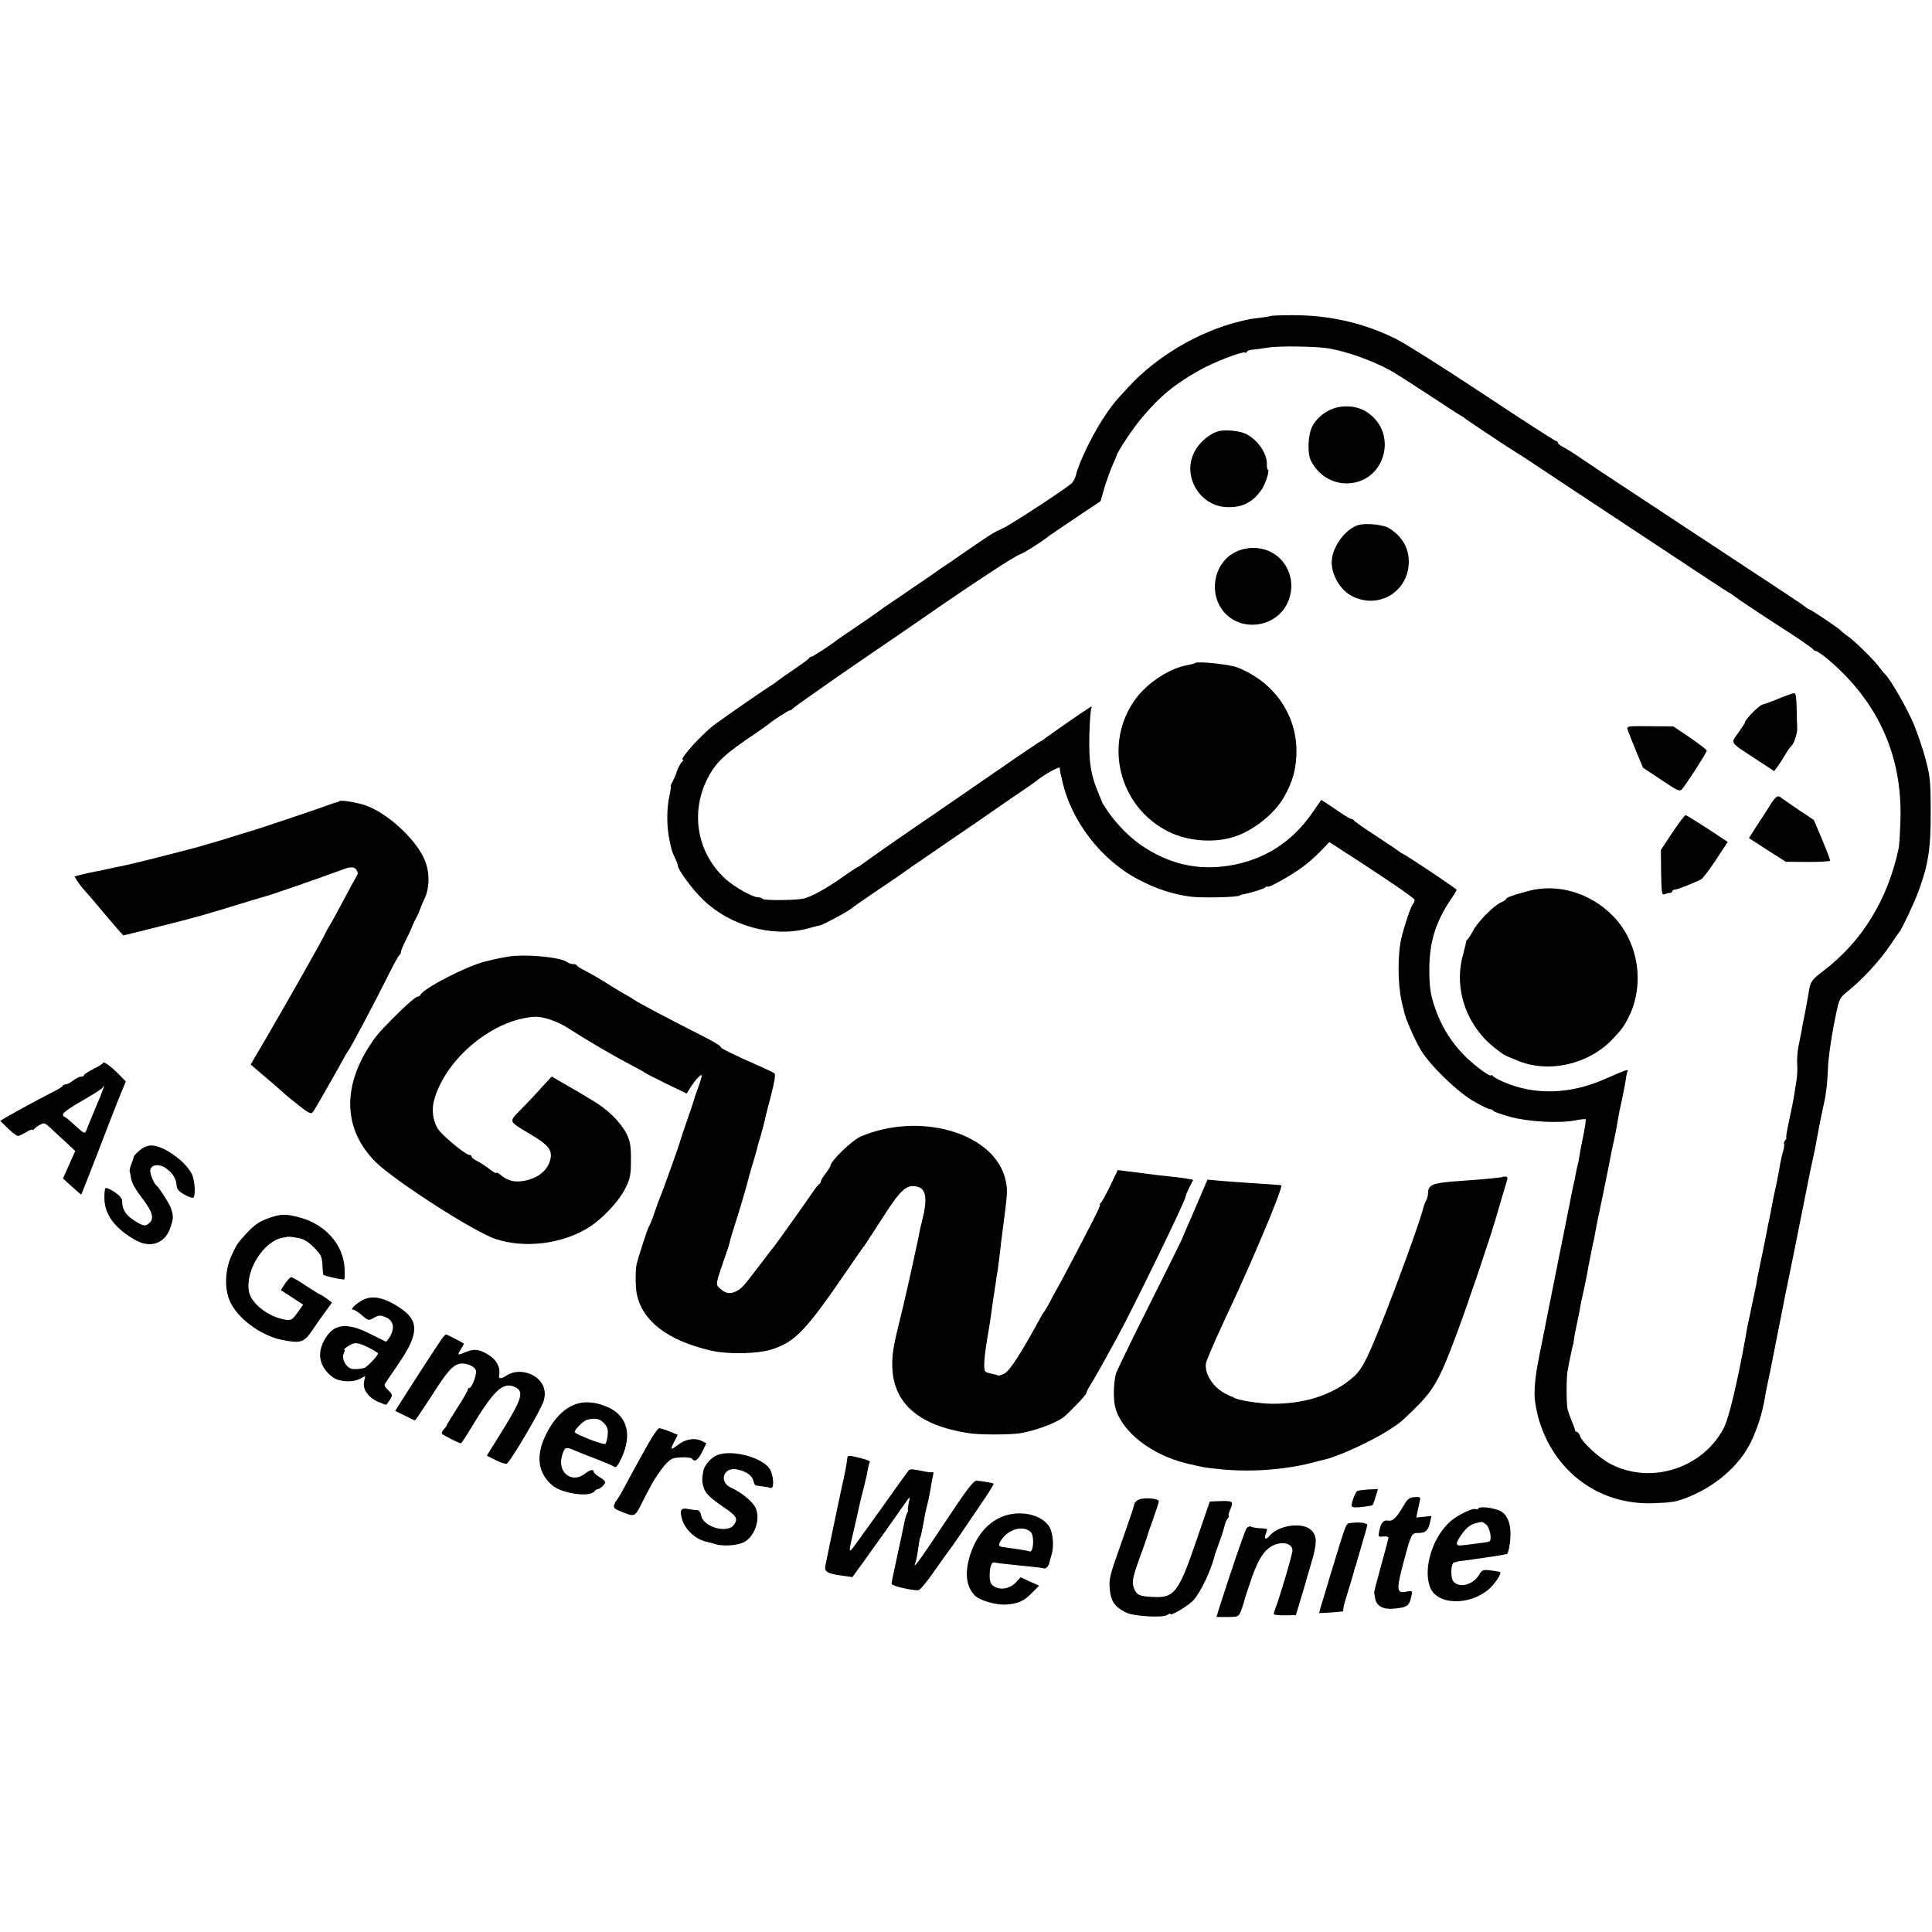<?xml version="1.0" standalone="no"?>
<!DOCTYPE svg PUBLIC "-//W3C//DTD SVG 20010904//EN"
 "http://www.w3.org/TR/2001/REC-SVG-20010904/DTD/svg10.dtd">
<svg version="1.0" xmlns="http://www.w3.org/2000/svg"
 width="1012pt" height="1012pt" viewBox="0 0 1012 1012"
 preserveAspectRatio="xMidYMid meet">
<g transform="translate(0,1012) scale(0.1,-0.1)"
fill="#000000" stroke="none">
<path d="M6658 8465 c-1 -1 -25 -5 -53 -9 -46 -5 -67 -9 -112 -20 -212 -52
-430 -180 -578 -339 -75 -81 -78 -84 -115 -137 -65 -91 -147 -255 -165 -332
-4 -14 -14 -33 -23 -41 -39 -33 -310 -211 -357 -233 -59 -28 -57 -27 -194
-121 -58 -40 -114 -79 -125 -85 -10 -7 -35 -25 -55 -39 -20 -14 -92 -63 -161
-110 -69 -46 -127 -87 -130 -90 -3 -3 -48 -34 -100 -69 -52 -35 -99 -68 -105
-72 -28 -23 -127 -88 -135 -88 -4 0 -10 -3 -12 -7 -1 -5 -39 -32 -83 -62 -44
-30 -82 -57 -85 -60 -3 -3 -13 -10 -22 -16 -28 -16 -259 -176 -303 -209 -71
-53 -190 -186 -168 -186 4 0 3 -4 -2 -8 -10 -7 -31 -48 -33 -65 -1 -4 -9 -21
-17 -37 -9 -17 -14 -30 -12 -30 3 0 -1 -24 -7 -52 -13 -55 -14 -147 -3 -208
13 -68 16 -81 32 -112 8 -17 15 -35 15 -40 0 -23 78 -129 135 -183 141 -135
361 -196 540 -150 33 9 65 17 71 18 20 5 145 72 162 87 9 8 62 45 117 82 55
37 123 83 150 102 28 20 57 40 65 46 8 5 62 42 120 82 58 40 132 91 165 113
33 22 64 44 70 48 5 4 69 48 140 97 72 49 135 92 140 97 41 34 125 81 126 71
0 -7 2 -20 4 -28 2 -8 6 -26 9 -39 47 -213 206 -418 401 -519 92 -48 175 -75
265 -88 61 -9 265 -4 265 6 0 1 7 3 15 5 47 9 107 28 118 37 6 6 12 7 12 4 0
-11 130 62 185 104 28 20 70 58 94 83 l44 46 53 -34 c227 -146 394 -259 394
-269 0 -7 -4 -16 -9 -22 -13 -13 -59 -156 -66 -206 -17 -110 -10 -256 16 -340
0 -2 2 -10 4 -19 6 -32 54 -142 86 -197 47 -80 189 -218 277 -270 40 -23 79
-42 86 -42 8 0 16 -4 18 -8 2 -5 41 -19 88 -32 96 -26 252 -35 339 -19 29 6
55 8 57 6 2 -2 -3 -37 -11 -78 -9 -41 -18 -90 -21 -109 -3 -19 -7 -43 -10 -52
-3 -10 -7 -30 -10 -45 -2 -16 -8 -46 -14 -68 -5 -22 -12 -58 -16 -80 -4 -22
-8 -42 -9 -45 -1 -7 -14 -69 -20 -100 -3 -14 -9 -47 -15 -75 -11 -55 -18 -87
-25 -125 -7 -34 -12 -62 -30 -150 -8 -41 -17 -86 -20 -100 -18 -90 -35 -179
-40 -200 -20 -101 -26 -147 -27 -215 0 -34 13 -103 28 -148 87 -267 319 -431
594 -421 90 3 116 7 165 25 154 57 287 170 348 299 33 69 58 149 71 225 3 17
7 41 10 55 11 51 27 127 32 156 3 16 32 164 65 329 34 165 63 309 65 320 2 11
15 76 29 145 14 69 28 139 31 155 3 17 12 59 20 95 8 36 17 79 19 95 5 30 28
148 39 195 12 52 18 108 21 185 1 44 15 144 30 223 28 142 28 142 68 175 87
70 174 165 232 252 22 33 42 62 45 65 10 9 79 155 99 211 51 137 65 225 64
414 0 163 -3 189 -27 280 -15 55 -43 138 -63 185 -34 80 -117 225 -145 254 -7
7 -26 30 -42 51 -34 42 -123 129 -158 153 -13 9 -29 22 -37 30 -16 16 -160
112 -167 112 -3 0 -10 5 -17 11 -11 10 -186 125 -857 567 -146 96 -282 186
-303 201 -53 36 -88 59 -114 72 -13 7 -23 16 -23 21 0 4 -4 8 -9 8 -6 0 -178
111 -383 247 -205 136 -411 266 -458 289 -167 82 -343 123 -537 123 -61 0
-113 -2 -115 -4z m302 -170 c98 -17 229 -64 320 -114 25 -13 117 -72 205 -130
88 -58 165 -108 170 -110 6 -2 12 -7 15 -10 5 -6 246 -166 280 -186 10 -5 71
-46 136 -89 66 -44 245 -163 399 -264 154 -102 345 -228 425 -281 80 -53 149
-98 155 -100 5 -2 15 -9 21 -15 10 -9 180 -122 242 -161 68 -43 168 -111 170
-117 2 -5 8 -8 14 -8 6 0 36 -21 67 -47 256 -218 383 -496 376 -826 -2 -73 -6
-145 -10 -162 -57 -269 -193 -489 -397 -643 -60 -46 -65 -54 -74 -111 -3 -20
-12 -67 -19 -106 -8 -38 -17 -83 -19 -99 -3 -16 -10 -52 -16 -80 -5 -28 -8
-70 -6 -93 2 -23 0 -63 -5 -90 -4 -26 -11 -66 -14 -88 -4 -22 -15 -77 -25
-122 -10 -46 -16 -83 -13 -83 3 0 0 -6 -6 -13 -6 -8 -9 -16 -6 -19 3 -2 0 -20
-5 -39 -6 -19 -12 -47 -15 -64 -2 -16 -11 -63 -19 -102 -9 -40 -18 -85 -21
-100 -3 -16 -7 -39 -10 -53 -7 -32 -24 -118 -30 -150 -6 -32 -22 -107 -29
-140 -3 -14 -8 -38 -11 -55 -2 -16 -7 -41 -10 -55 -3 -14 -12 -56 -20 -95 -8
-38 -17 -81 -20 -95 -3 -14 -8 -38 -10 -55 -43 -240 -89 -436 -117 -488 -112
-209 -379 -294 -589 -187 -63 33 -153 115 -164 151 -4 10 -11 19 -16 19 -5 0
-9 4 -9 9 0 5 -8 26 -17 47 -9 22 -19 50 -22 64 -7 38 -7 171 2 210 4 19 9 49
13 65 10 48 12 60 14 60 1 0 3 11 4 25 3 23 7 45 21 110 3 14 8 36 10 50 3 22
15 76 28 135 2 11 7 36 11 55 3 19 8 46 11 60 3 14 7 36 10 50 3 14 7 36 10
50 4 14 9 39 11 55 3 17 21 107 41 200 19 94 37 181 39 195 2 14 11 54 19 90
8 36 16 81 19 100 3 19 8 46 11 60 13 57 27 127 31 155 2 17 6 35 9 42 5 14 1
13 -125 -42 -180 -78 -366 -82 -525 -12 -27 12 -53 26 -57 32 -4 5 -8 6 -8 2
0 -5 -20 6 -45 24 -121 87 -203 196 -249 332 -23 67 -29 110 -29 192 -1 149
32 255 116 379 15 21 27 42 27 45 0 6 -264 182 -284 190 -6 2 -13 7 -16 10 -3
3 -57 40 -120 81 -63 41 -116 78 -118 83 -2 4 -8 7 -13 7 -5 0 -31 15 -57 33
-26 18 -59 40 -74 50 l-27 17 -41 -59 c-108 -160 -256 -255 -440 -285 -165
-27 -315 7 -460 105 -62 42 -131 112 -177 179 -17 25 -31 47 -31 50 -1 3 -9
23 -18 45 -41 95 -51 165 -48 303 2 74 7 139 11 144 4 7 1 8 -8 3 -34 -21
-234 -160 -239 -166 -3 -3 -10 -8 -16 -10 -5 -2 -71 -46 -145 -97 -110 -76
-543 -374 -599 -412 -60 -41 -187 -131 -197 -139 -7 -6 -15 -11 -17 -11 -3 0
-43 -26 -88 -58 -83 -58 -155 -98 -199 -109 -39 -9 -209 -11 -215 -1 -3 4 -13
8 -24 8 -28 0 -125 55 -171 97 -147 135 -184 344 -94 523 43 86 89 129 255
240 36 25 67 47 70 50 12 12 101 70 109 70 5 0 11 4 13 8 2 4 147 107 323 228
176 120 354 242 395 271 225 156 448 302 470 308 20 6 119 68 155 98 6 4 69
47 140 95 l130 87 20 70 c12 39 31 92 43 119 12 27 22 50 22 52 0 14 91 150
134 199 95 112 168 172 296 244 76 44 234 104 244 94 3 -4 6 -2 6 3 0 5 12 10
28 12 15 1 52 6 82 11 56 10 257 7 320 -4z"/>
<path d="M7014 7988 c-57 -10 -113 -50 -140 -101 -23 -44 -27 -142 -7 -181 39
-75 110 -119 190 -118 199 4 271 265 102 374 -41 26 -90 35 -145 26z"/>
<path d="M6391 7863 c-49 -9 -108 -57 -135 -111 -64 -124 26 -280 165 -288 86
-5 144 25 191 97 19 30 40 99 29 99 -3 0 -6 12 -5 28 2 55 -46 126 -107 158
-31 16 -98 24 -138 17z"/>
<path d="M7125 7372 c-67 -11 -144 -108 -149 -188 -5 -72 45 -158 111 -189
135 -65 284 23 292 171 4 78 -31 142 -102 187 -26 17 -108 27 -152 19z"/>
<path d="M6472 7229 c-116 -58 -145 -221 -57 -319 94 -103 273 -74 330 54 61
137 -32 286 -180 286 -31 0 -66 -8 -93 -21z"/>
<path d="M6260 6647 c-3 -3 -18 -7 -35 -10 -95 -15 -211 -90 -276 -177 -171
-233 -90 -565 171 -696 94 -47 220 -60 325 -33 105 27 224 117 279 211 48 83
67 152 67 248 -2 192 -121 360 -310 434 -41 16 -210 34 -221 23z"/>
<path d="M9315 6460 c-38 -16 -75 -30 -81 -30 -16 0 -94 -79 -94 -95 0 -3 -16
-27 -35 -54 -40 -57 -48 -45 90 -136 l98 -64 17 22 c9 12 27 40 40 62 13 22
27 42 31 45 15 11 34 67 33 95 -1 17 -2 65 -3 108 -1 55 -5 77 -13 76 -7 0
-44 -13 -83 -29z"/>
<path d="M8526 6297 c4 -12 23 -61 43 -109 l37 -89 96 -64 c88 -59 97 -63 110
-47 27 33 128 190 128 200 0 5 -39 35 -87 68 l-88 59 -123 1 c-120 1 -122 1
-116 -19z"/>
<path d="M9272 5903 c-16 -27 -48 -76 -71 -110 l-40 -63 96 -62 97 -62 114 -1
c63 0 116 3 118 6 2 3 -17 53 -41 110 l-44 104 -78 52 c-43 29 -83 57 -90 62
-20 18 -29 13 -61 -36z"/>
<path d="M8760 5759 l-60 -91 1 -120 c2 -105 4 -118 18 -112 9 3 22 7 29 7 6
0 12 4 12 9 0 4 6 8 13 8 13 0 111 39 139 55 9 6 44 52 77 102 l61 93 -106 70
c-59 38 -110 70 -115 70 -4 0 -35 -41 -69 -91z"/>
<path d="M8010 5454 c-30 -8 -59 -16 -65 -18 -5 -2 -20 -7 -32 -11 -13 -4 -23
-10 -23 -14 0 -3 -13 -12 -28 -18 -38 -17 -123 -103 -147 -150 -11 -21 -24
-41 -28 -44 -5 -3 -8 -9 -8 -13 1 -3 -6 -31 -14 -61 -45 -153 -4 -321 109
-443 34 -37 107 -94 126 -97 3 -1 22 -9 43 -18 164 -72 379 -24 507 113 48 52
55 61 80 110 88 173 53 397 -83 534 -118 119 -286 169 -437 130z"/>
<path d="M1776 5923 c-2 -3 -10 -6 -18 -7 -7 -2 -20 -6 -28 -9 -42 -17 -397
-136 -425 -143 -5 -1 -55 -16 -110 -34 -55 -17 -107 -32 -115 -34 -8 -2 -22
-6 -30 -9 -14 -5 -319 -83 -365 -93 -11 -3 -40 -9 -65 -14 -25 -5 -56 -12 -70
-15 -14 -4 -38 -8 -55 -11 -16 -3 -47 -10 -67 -15 l-38 -10 17 -27 c10 -15 27
-37 38 -48 11 -12 60 -69 109 -128 49 -58 91 -106 92 -106 2 0 90 22 197 49
188 47 219 56 437 123 58 18 107 32 110 33 18 3 274 92 410 142 36 14 56 13
67 -3 7 -10 9 -22 4 -28 -4 -6 -34 -60 -66 -121 -32 -60 -66 -123 -76 -140
-11 -16 -23 -39 -28 -50 -11 -26 -194 -349 -303 -536 l-85 -145 70 -60 c38
-32 82 -70 97 -84 15 -14 54 -46 87 -72 46 -36 63 -45 70 -35 6 6 36 57 67
112 73 128 76 134 95 169 9 17 20 35 24 40 15 20 123 223 193 362 38 77 72
141 77 142 4 2 7 9 7 15 0 7 11 33 24 59 13 25 29 59 35 75 6 15 15 35 20 43
8 13 20 41 26 60 1 3 9 23 20 45 28 63 26 149 -7 215 -53 107 -193 232 -302
271 -50 17 -132 30 -140 22z"/>
<path d="M2660 5109 c-25 -5 -55 -10 -67 -13 -13 -4 -33 -8 -45 -11 -93 -20
-332 -142 -346 -177 -2 -4 -8 -8 -13 -8 -11 0 -63 -45 -133 -116 -75 -76 -90
-94 -128 -154 -137 -220 -123 -434 39 -596 100 -99 521 -370 632 -405 150 -48
338 -26 476 56 77 46 166 140 202 213 24 49 28 69 28 147 0 76 -4 97 -24 138
-32 61 -99 127 -176 172 -33 20 -67 40 -75 45 -8 5 -43 25 -78 45 l-62 36 -53
-57 c-28 -32 -77 -84 -108 -115 -66 -67 -68 -60 49 -130 88 -52 112 -79 107
-120 -9 -66 -66 -114 -150 -126 -46 -6 -79 4 -117 36 -10 8 -18 11 -18 7 0 -4
-17 5 -37 21 -21 16 -50 35 -65 42 -16 8 -28 18 -28 23 0 4 -4 8 -10 8 -21 0
-146 104 -167 138 -27 46 -34 103 -17 157 64 216 310 416 524 429 42 3 122
-24 175 -59 101 -65 235 -144 345 -201 30 -16 57 -31 60 -34 3 -3 53 -28 111
-57 l106 -51 16 26 c24 39 57 76 62 70 3 -2 -5 -29 -16 -59 -11 -30 -22 -61
-24 -70 -2 -9 -18 -56 -35 -105 -17 -49 -33 -96 -35 -104 -5 -22 -94 -271
-105 -295 -5 -11 -19 -49 -31 -85 -12 -36 -26 -69 -30 -75 -7 -10 -57 -164
-65 -200 -6 -29 -6 -115 1 -150 28 -144 160 -246 387 -299 95 -22 253 -18 328
8 117 40 173 99 380 401 49 72 93 135 98 140 4 6 48 72 97 149 94 147 125 174
180 160 47 -12 54 -63 25 -179 -6 -22 -12 -51 -15 -65 -2 -14 -18 -88 -35
-165 -17 -77 -33 -149 -36 -160 -2 -11 -19 -83 -38 -160 -27 -108 -34 -158
-32 -216 6 -190 139 -306 399 -346 55 -9 210 -9 267 -1 74 11 185 51 229 83
26 19 121 118 121 127 0 5 10 25 23 46 13 20 41 69 62 107 21 39 56 102 77
140 80 145 358 717 358 736 0 5 9 28 20 49 l20 40 -22 4 c-22 5 -71 11 -168
21 -25 3 -56 7 -70 9 -14 2 -50 6 -80 10 l-55 7 -40 -83 c-22 -46 -44 -86 -50
-90 -5 -4 -7 -8 -3 -8 4 0 -14 -39 -39 -87 -67 -131 -152 -292 -183 -348 -16
-27 -36 -66 -46 -85 -11 -19 -21 -37 -24 -40 -3 -3 -10 -14 -16 -25 -104 -191
-164 -285 -193 -300 -16 -8 -30 -12 -32 -10 -3 2 -17 6 -33 9 -16 3 -31 8 -34
11 -13 12 -7 82 18 225 5 30 12 75 15 100 3 25 8 56 10 70 2 14 7 43 10 65 3
22 7 51 10 65 2 14 7 48 10 75 5 46 14 122 31 250 12 92 11 120 -3 170 -68
235 -450 342 -756 211 -45 -20 -157 -128 -157 -153 0 -3 -11 -21 -25 -39 -14
-18 -25 -37 -25 -42 0 -6 -4 -12 -8 -14 -5 -1 -23 -25 -42 -53 -35 -52 -178
-252 -192 -270 -5 -5 -29 -37 -54 -70 -116 -152 -116 -152 -148 -169 -32 -16
-56 -12 -85 15 -24 23 -26 13 40 204 6 17 12 39 14 49 3 11 13 47 24 80 25 77
60 196 66 221 2 11 14 52 25 90 12 39 23 77 25 85 1 8 10 41 20 72 9 31 18 67
21 80 2 13 17 71 33 131 19 75 25 110 17 115 -6 5 -40 21 -76 37 -136 59 -212
97 -206 102 3 4 -45 32 -107 63 -154 78 -329 170 -347 184 -8 6 -31 20 -50 30
-19 11 -53 31 -75 45 -61 39 -97 59 -135 79 -19 9 -36 20 -38 25 -2 4 -11 7
-21 7 -9 0 -21 4 -26 8 -33 28 -219 46 -315 31z"/>
<path d="M540 4553 c0 -4 -23 -19 -50 -32 -28 -14 -50 -29 -50 -33 0 -4 -7 -8
-16 -8 -9 0 -27 -9 -41 -20 -14 -11 -31 -20 -39 -20 -7 0 -14 -4 -16 -8 -1 -4
-21 -17 -43 -28 -51 -25 -210 -111 -252 -136 l-32 -19 41 -40 c22 -21 45 -39
52 -39 6 0 26 9 44 20 17 11 32 16 32 12 0 -4 4 -2 8 3 4 6 18 16 31 23 21 12
26 11 55 -16 17 -16 53 -50 81 -75 l49 -46 -32 -72 -32 -72 47 -43 c26 -24 48
-42 49 -41 1 1 41 103 89 227 48 124 99 257 115 295 l29 70 -32 33 c-38 40
-87 77 -87 65z m-37 -230 c-25 -60 -48 -116 -52 -127 -6 -16 -13 -13 -57 28
-27 25 -52 46 -56 46 -5 0 -8 6 -8 14 0 8 45 39 100 70 54 31 102 61 105 66
20 32 8 -3 -32 -97z"/>
<path d="M731 4094 c-17 -14 -31 -30 -31 -34 0 -5 -5 -21 -12 -37 -6 -15 -10
-32 -9 -38 2 -5 5 -21 7 -34 6 -32 20 -56 65 -116 47 -62 56 -96 34 -119 -22
-22 -34 -20 -82 11 -44 28 -63 58 -63 98 0 18 -12 32 -40 51 -22 15 -44 24
-48 20 -3 -4 -6 -29 -5 -57 2 -84 59 -158 167 -217 77 -42 153 -13 179 69 16
49 16 57 3 99 -8 24 -63 110 -76 120 -15 11 -36 66 -33 82 7 29 48 33 83 8 35
-25 53 -54 55 -90 1 -18 12 -31 40 -47 21 -12 43 -19 47 -17 14 9 9 94 -8 126
-36 69 -149 148 -212 148 -18 0 -43 -10 -61 -26z"/>
<path d="M7868 3954 c-4 -2 -112 -13 -208 -19 -160 -11 -180 -19 -180 -68 0
-10 -5 -27 -11 -38 -6 -11 -12 -28 -14 -37 -12 -57 -147 -428 -229 -629 -74
-183 -97 -225 -151 -268 -108 -87 -250 -130 -417 -128 -65 1 -173 19 -193 31
-5 4 -12 7 -15 7 -3 1 -18 8 -35 17 -63 34 -107 104 -98 158 2 13 46 115 97
225 52 110 115 250 141 310 26 61 53 124 60 140 52 120 103 255 97 256 -8 2
-47 5 -172 13 -47 3 -114 8 -150 11 l-65 6 -40 -93 c-21 -51 -52 -121 -67
-155 -15 -35 -28 -65 -29 -68 0 -2 -76 -155 -168 -339 -93 -185 -172 -348
-176 -363 -13 -48 -14 -139 -2 -180 37 -126 188 -243 371 -288 92 -22 97 -23
180 -31 154 -16 330 -3 471 32 33 9 67 17 75 19 65 14 236 92 325 148 66 42
67 42 139 112 106 103 137 158 227 400 64 172 186 534 209 620 9 31 43 147 54
182 4 14 2 20 -9 20 -8 0 -16 -1 -17 -3z"/>
<path d="M1412 3741 c-54 -19 -78 -35 -125 -86 -44 -48 -47 -53 -74 -111 -34
-74 -38 -169 -11 -235 38 -91 159 -183 273 -207 99 -20 117 -15 161 50 16 24
45 66 66 94 l37 51 -29 22 c-16 11 -31 21 -34 21 -2 0 -35 20 -73 45 -37 25
-72 45 -78 45 -5 0 -20 -16 -32 -34 l-22 -34 59 -38 58 -38 -30 -42 c-26 -37
-34 -41 -61 -37 -89 13 -181 84 -193 148 -20 110 77 265 178 282 10 1 21 4 25
5 4 1 28 -2 52 -6 32 -6 55 -19 85 -50 37 -36 42 -48 45 -91 1 -27 3 -51 5
-52 8 -8 107 -29 110 -24 2 3 2 29 1 56 -5 124 -100 232 -236 268 -72 19 -95
19 -157 -2z"/>
<path d="M1915 3317 c-34 -12 -87 -57 -66 -57 7 0 29 -13 47 -30 33 -28 35
-29 62 -13 25 14 33 15 61 4 41 -17 50 -53 26 -98 -10 -18 -21 -32 -24 -31 -3
2 -41 21 -84 42 -125 63 -194 52 -241 -39 -37 -71 -20 -139 47 -189 33 -24
102 -29 141 -9 l29 15 -6 -29 c-8 -40 20 -81 71 -105 24 -10 45 -18 46 -16 36
49 36 50 10 75 -17 16 -23 28 -17 36 5 7 40 58 77 113 100 149 101 216 3 282
-74 50 -133 66 -182 49z m20 -258 c25 -13 45 -25 45 -29 0 -11 -60 -74 -73
-76 -6 -1 -16 -3 -22 -4 -5 -1 -22 -2 -36 -1 -33 1 -63 54 -48 83 5 10 6 18 2
18 -4 0 5 9 21 19 33 22 50 21 111 -10z"/>
<path d="M2315 3108 c-17 -24 -123 -186 -178 -273 -17 -27 -39 -62 -49 -77
l-18 -28 50 -25 c27 -14 51 -25 54 -25 2 0 39 55 82 121 86 135 113 166 150
175 31 8 81 -12 87 -35 5 -21 -21 -91 -34 -91 -5 0 -9 -5 -9 -10 0 -6 -25 -49
-55 -95 -30 -47 -55 -88 -55 -91 0 -3 -7 -12 -15 -21 -8 -8 -13 -18 -10 -23 4
-7 89 -50 99 -50 3 0 23 30 46 68 125 208 172 254 234 228 52 -22 43 -59 -57
-221 l-87 -140 46 -23 c25 -13 51 -21 58 -19 18 7 183 287 194 330 8 27 7 48
0 70 -25 72 -129 105 -195 62 -31 -20 -43 -19 -38 5 7 39 -16 80 -59 105 -49
29 -73 31 -121 11 -40 -17 -41 -15 -19 20 9 13 15 26 13 27 -20 12 -88 47 -92
47 -4 0 -13 -10 -22 -22z"/>
<path d="M3034 2770 c-70 -16 -132 -76 -177 -170 -52 -109 -39 -198 38 -262
50 -41 191 -62 217 -31 6 7 15 13 20 13 12 0 38 26 38 37 0 5 -13 17 -30 26
-16 10 -30 22 -30 28 0 15 -20 10 -47 -11 -66 -52 -143 6 -120 90 13 51 20 54
68 32 24 -10 78 -32 119 -47 41 -16 81 -33 87 -38 10 -7 20 6 40 49 58 128 25
229 -92 271 -44 17 -96 22 -131 13z m130 -105 c18 -19 22 -33 19 -62 -2 -21
-7 -41 -12 -46 -8 -8 -161 51 -161 62 0 13 46 59 65 64 43 11 67 6 89 -18z"/>
<path d="M3390 2548 c-50 -90 -88 -159 -133 -243 -12 -22 -25 -42 -28 -45 -3
-3 -8 -13 -12 -22 -5 -14 2 -22 30 -33 74 -31 77 -31 105 22 13 26 39 76 57
110 18 34 50 81 70 105 34 38 42 42 89 44 29 2 54 -2 57 -7 13 -20 32 -7 53
36 l22 45 -22 11 c-35 19 -85 12 -122 -16 -44 -33 -47 -32 -25 12 l19 37 -42
18 c-24 9 -48 17 -55 17 -6 1 -35 -41 -63 -91z"/>
<path d="M3743 2491 c-29 -18 -54 -51 -59 -76 -7 -39 -7 -53 -1 -78 10 -38 31
-59 104 -109 72 -49 80 -62 58 -94 -32 -49 -159 -14 -172 46 -3 20 -12 30 -23
30 -10 0 -31 3 -47 6 -38 8 -45 -9 -28 -61 18 -51 70 -98 123 -110 9 -2 31 -8
48 -13 41 -13 113 -8 149 9 62 30 94 135 57 191 -20 31 -75 74 -122 95 -67 30
-41 111 31 96 46 -9 78 -31 85 -59 3 -13 9 -25 13 -25 3 -1 19 -3 35 -5 16 -2
35 -5 43 -8 18 -7 17 56 -2 94 -36 69 -222 115 -292 71z"/>
<path d="M4439 2487 c-2 -25 -14 -91 -33 -172 -10 -45 -78 -372 -83 -398 -5
-31 11 -40 92 -51 l50 -7 53 73 c55 76 192 269 214 301 36 53 37 53 28 15 -4
-21 -6 -38 -4 -38 3 0 0 -8 -5 -17 -5 -10 -11 -31 -14 -48 -3 -16 -19 -93 -36
-170 -17 -77 -31 -145 -31 -151 0 -11 102 -35 141 -34 8 1 46 46 84 102 39 55
75 106 80 112 6 6 26 36 47 66 20 30 70 104 112 165 41 60 73 111 71 113 -4 4
-60 14 -90 16 -15 1 -52 -47 -161 -212 -138 -208 -176 -260 -159 -217 4 11 9
34 11 50 10 68 12 80 14 80 2 0 11 39 25 120 3 17 10 46 15 65 5 19 11 53 15
74 3 21 8 51 12 65 3 14 3 23 -1 20 -4 -3 -31 0 -62 7 -42 9 -57 10 -65 1 -6
-7 -63 -86 -127 -177 -65 -91 -133 -185 -151 -210 -39 -53 -39 -52 -4 95 4 17
7 32 8 35 1 3 4 19 8 35 4 17 9 39 11 50 2 11 11 47 20 80 8 33 18 75 21 94 3
19 8 38 11 42 4 7 -19 15 -93 32 -14 3 -23 0 -24 -6z"/>
<path d="M7110 2310 c-10 -6 -30 -56 -30 -75 0 -11 12 -13 52 -9 29 3 55 8 58
10 2 3 10 23 16 45 l12 39 -50 -2 c-27 -2 -54 -5 -58 -8z"/>
<path d="M5959 2262 c-11 -7 -19 -19 -19 -26 0 -7 -30 -95 -66 -197 -60 -168
-66 -189 -61 -242 6 -66 26 -94 86 -124 42 -20 197 -29 218 -11 7 6 13 8 13 4
0 -14 99 45 124 75 39 46 91 157 111 239 1 3 4 12 7 20 24 65 39 111 43 130 2
12 9 28 16 36 6 8 9 14 5 14 -3 0 0 16 9 35 17 42 13 44 -59 42 l-49 -2 -68
-198 c-95 -279 -117 -308 -229 -302 -70 3 -86 10 -99 43 -14 33 -9 57 29 163
17 46 33 91 35 99 2 8 17 53 34 100 17 47 31 90 31 96 0 17 -88 22 -111 6z"/>
<path d="M7351 2231 c-36 -61 -56 -81 -80 -76 -24 4 -37 -10 -46 -53 -7 -32
-6 -34 22 -30 15 1 27 -2 26 -7 -1 -6 -15 -62 -33 -125 -17 -63 -33 -122 -35
-130 -2 -8 -4 -19 -6 -25 -2 -5 1 -24 5 -42 9 -38 44 -55 101 -49 69 7 78 14
90 75 3 18 0 19 -27 14 -54 -11 -55 7 -14 162 37 138 40 145 73 145 40 0 53
12 63 53 l8 36 -40 -4 -39 -4 6 32 c4 18 9 42 12 55 5 20 2 22 -27 20 -28 -2
-38 -10 -59 -47z"/>
<path d="M7744 2219 c-3 -5 -9 -7 -14 -4 -13 8 -91 -29 -128 -60 -95 -80 -149
-245 -112 -347 34 -95 203 -102 308 -13 30 25 68 82 60 90 -2 2 -24 6 -49 9
-42 5 -46 3 -62 -24 -32 -53 -106 -71 -135 -32 -16 21 -12 97 6 98 6 1 13 2
15 4 1 1 16 3 33 5 16 2 48 6 70 10 21 3 56 8 77 11 21 3 46 7 55 9 9 2 20 4
24 4 10 1 22 70 20 118 -2 56 -24 97 -59 111 -39 16 -102 22 -109 11z m40 -84
c20 -15 32 -80 18 -89 -5 -3 -30 -7 -57 -10 -28 -4 -65 -8 -82 -10 -42 -6 -42
8 -3 62 18 26 42 45 62 51 43 12 40 12 62 -4z"/>
<path d="M5278 2185 c-85 -23 -151 -88 -189 -189 -38 -103 -32 -184 18 -234
25 -25 106 -49 158 -47 66 4 96 16 140 61 l38 38 -49 22 -48 22 -21 -23 c-35
-40 -93 -48 -127 -18 -11 10 -15 28 -14 56 2 48 11 68 29 62 7 -2 38 -6 70 -9
31 -3 83 -9 115 -12 31 -3 62 -7 69 -9 12 -4 25 10 30 30 1 6 6 24 11 41 15
47 7 122 -15 152 -40 55 -130 78 -215 57z m121 -90 c21 -21 14 -114 -7 -101
-6 3 -62 12 -130 21 -33 4 -36 10 -17 39 38 57 116 78 154 41z"/>
<path d="M7073 2142 c-24 -3 -19 8 -109 -287 -53 -176 -54 -180 -54 -184 0 -2
123 6 125 9 1 0 1 8 2 18 1 9 14 55 29 102 14 47 28 92 29 100 2 8 4 15 5 15
1 0 3 7 5 15 2 8 15 54 29 101 14 48 27 93 28 99 3 13 -42 19 -89 12z"/>
<path d="M6530 2115 c-9 -11 -75 -203 -145 -422 l-13 -43 58 0 c53 0 58 2 69
28 6 15 13 36 16 47 2 11 20 67 40 125 35 101 65 148 108 172 51 27 107 15
107 -24 0 -20 -70 -256 -91 -307 -5 -13 -8 -25 -7 -26 5 -5 32 -7 75 -6 l41 1
22 73 c12 39 24 79 26 87 2 8 16 58 32 110 33 112 32 147 -3 178 -47 40 -169
22 -214 -32 -20 -24 -32 -19 -21 9 11 30 14 27 -31 30 -19 1 -40 5 -46 8 -6 4
-16 0 -23 -8z"/>
</g>
</svg>
